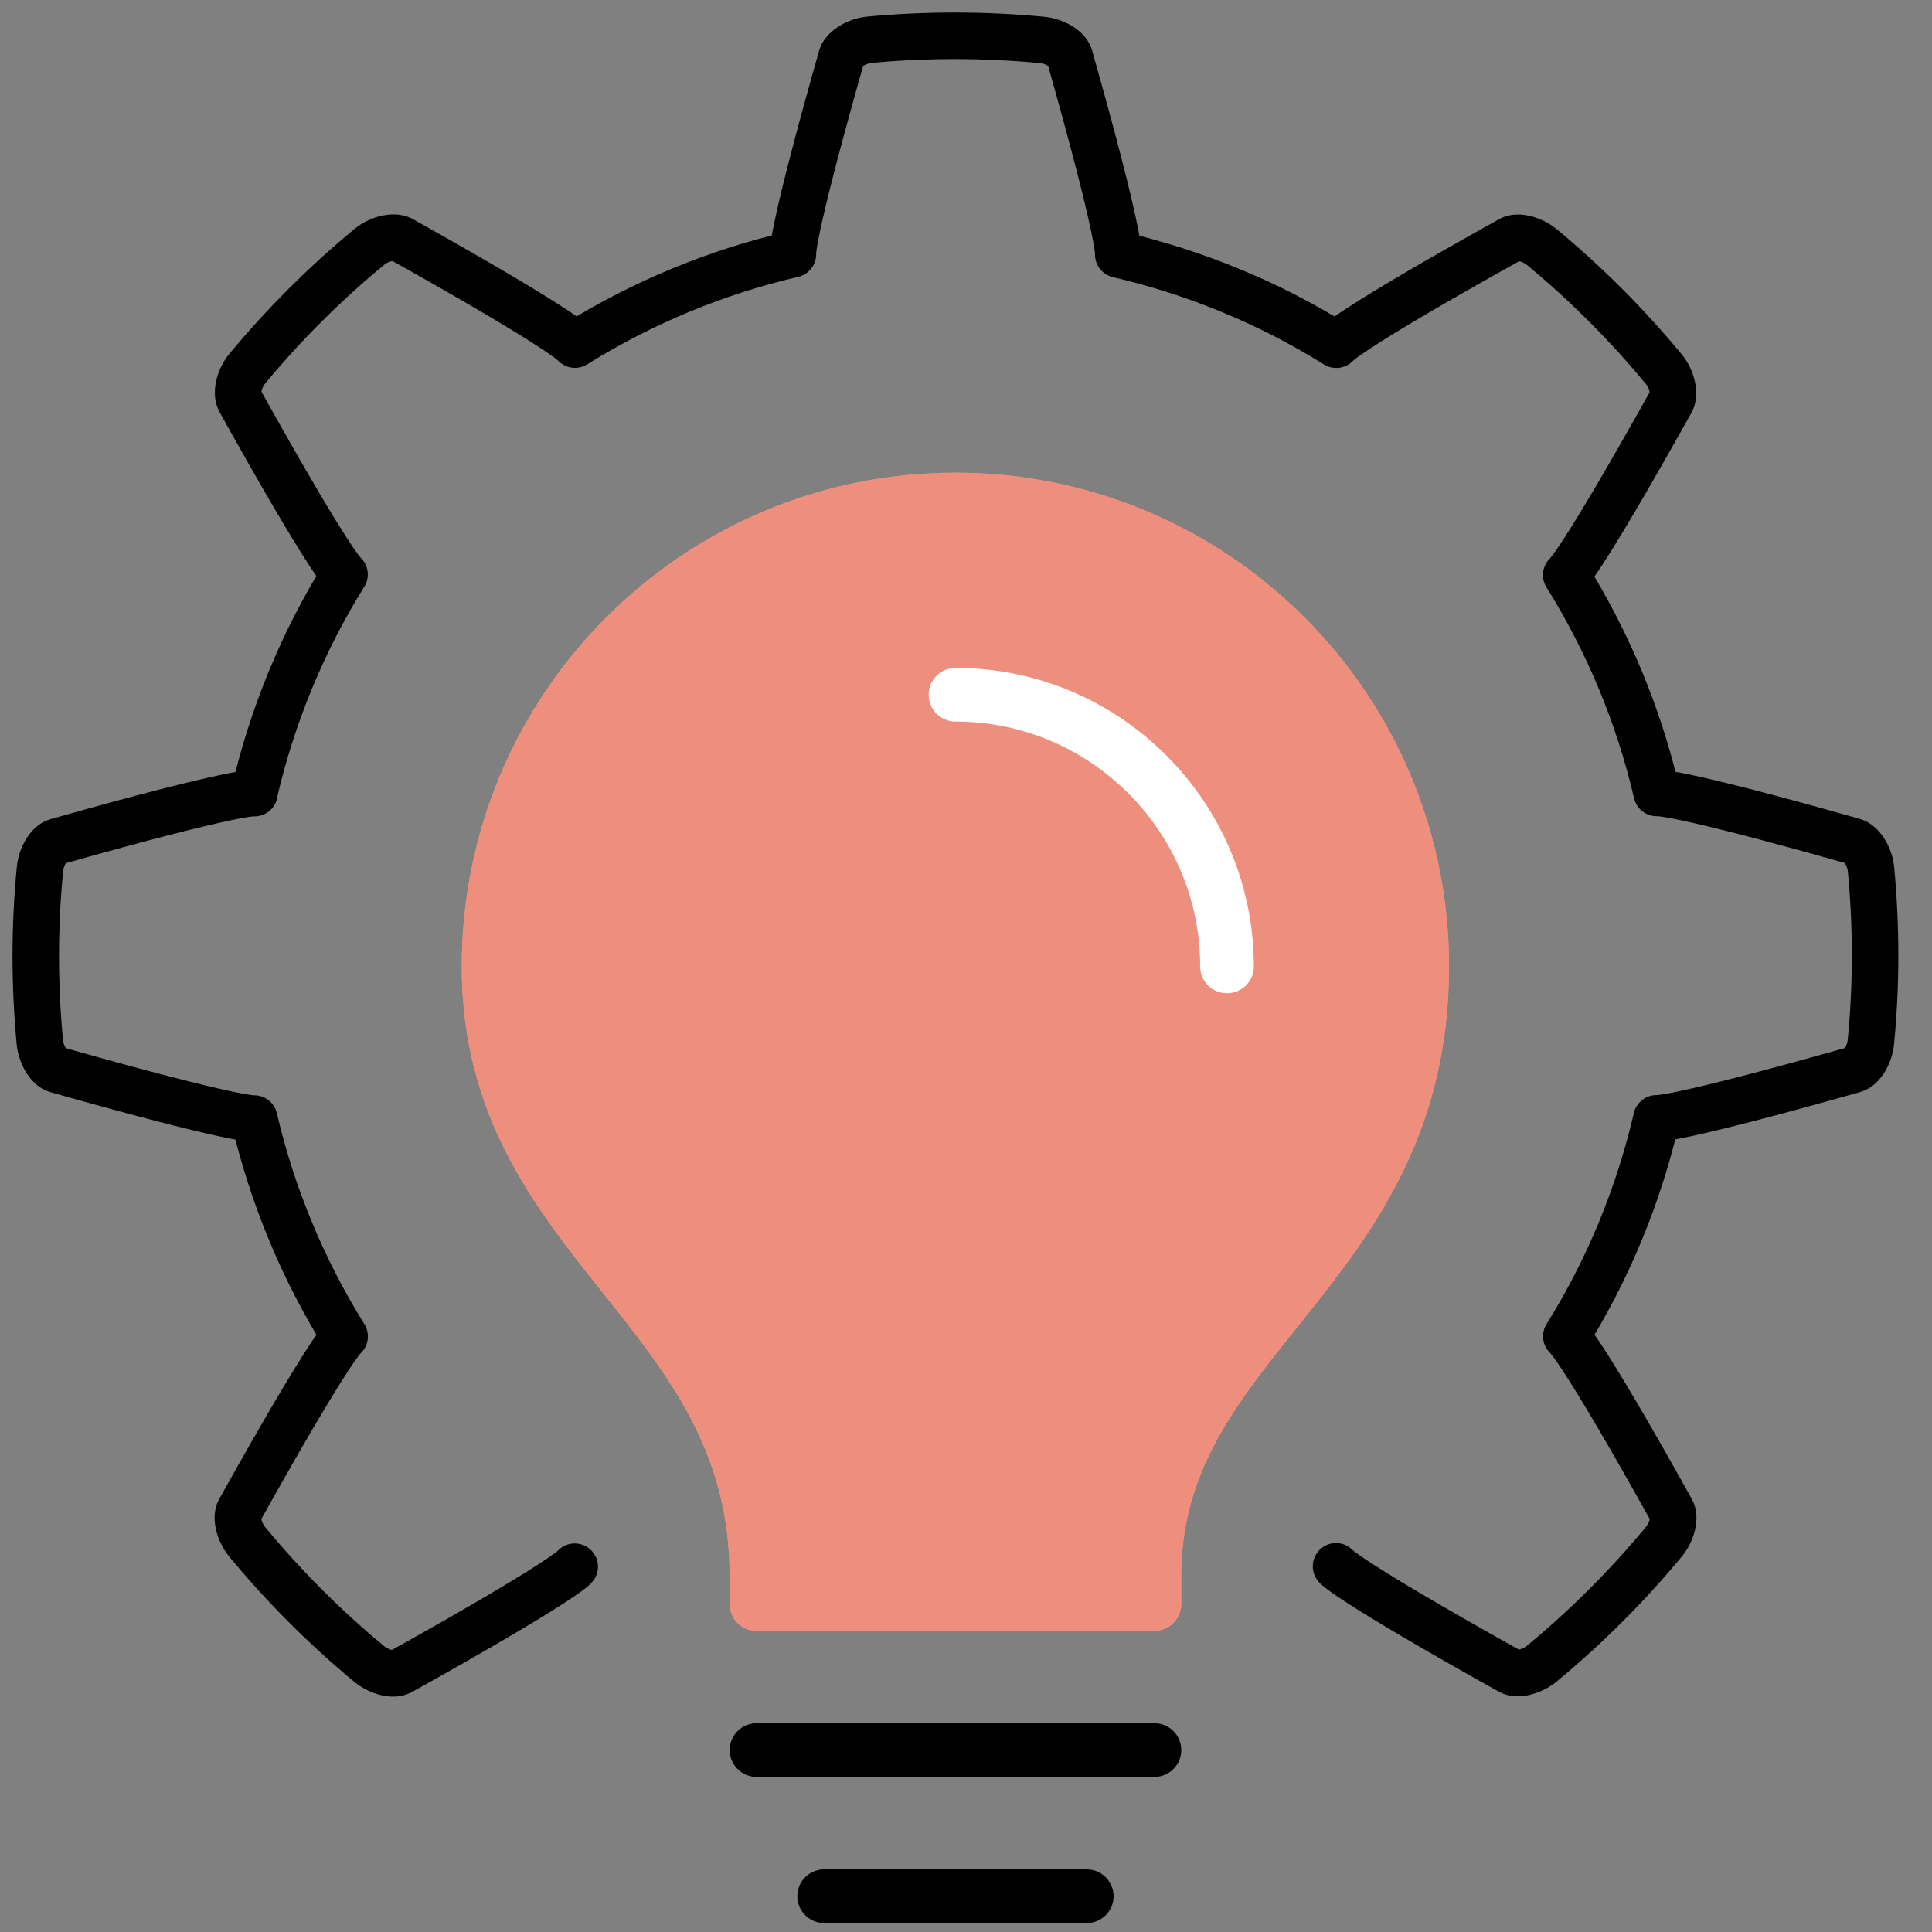<?xml version="1.0" encoding="UTF-8"?>
<svg xmlns="http://www.w3.org/2000/svg" width="54" height="54" viewBox="0 0 54 54" fill="none">
  <rect x="0" y="0" width="54" height="54" fill="#808080" stroke="none"/>
  <path d="M37.343 43.779C37.343 43.779 37.562 44.121 42.212 46.717C42.422 46.832 42.826 46.717 43.088 46.504C44.33 45.478 45.476 44.334 46.505 43.093C46.723 42.831 46.836 42.425 46.721 42.217C44.128 37.562 43.779 37.351 43.779 37.351C44.949 35.479 45.799 33.41 46.3 31.258C46.3 31.258 46.697 31.345 51.822 29.896C52.05 29.832 52.26 29.464 52.292 29.127C52.448 27.522 52.448 25.9 52.295 24.293C52.263 23.953 52.05 23.604 51.828 23.52C46.703 22.066 46.306 22.164 46.306 22.164C45.807 20.012 44.946 17.946 43.776 16.071C43.776 16.071 44.125 15.849 46.721 11.199C46.819 10.983 46.723 10.586 46.507 10.323C45.482 9.082 44.338 7.935 43.096 6.907C42.834 6.691 42.428 6.575 42.221 6.691C37.565 9.281 37.349 9.635 37.349 9.635C35.477 8.465 33.408 7.615 31.256 7.114C31.256 7.114 31.349 6.711 29.899 1.586C29.836 1.358 29.47 1.148 29.13 1.116C27.526 0.964 25.904 0.961 24.296 1.111C23.959 1.142 23.608 1.355 23.524 1.577C22.069 6.702 22.162 7.106 22.162 7.106C20.012 7.604 17.944 8.462 16.069 9.632C16.069 9.632 15.855 9.281 11.206 6.682C10.99 6.584 10.592 6.679 10.33 6.895C9.085 7.921 7.939 9.065 6.91 10.306C6.691 10.568 6.596 10.966 6.694 11.182C9.284 15.837 9.63 16.056 9.63 16.056C8.463 17.926 7.613 19.994 7.112 22.143V22.169C7.112 22.169 6.709 22.072 1.584 23.523C1.356 23.587 1.146 23.956 1.117 24.293C0.961 25.897 0.961 27.519 1.114 29.13C1.146 29.466 1.353 29.835 1.581 29.899C6.709 31.351 7.106 31.264 7.106 31.264C7.608 33.416 8.466 35.482 9.633 37.354C9.633 37.354 9.287 37.565 6.694 42.217C6.579 42.425 6.694 42.831 6.908 43.093C7.933 44.334 9.077 45.481 10.321 46.51C10.581 46.726 10.99 46.841 11.197 46.726C15.85 44.133 16.063 43.79 16.063 43.79" stroke="black" stroke-width="1.3" stroke-linecap="round" stroke-linejoin="round"></path>
  <path d="M21.143 44.833V44.046C21.143 36.527 13.656 34.779 13.656 27.012C13.656 19.804 19.496 13.962 26.703 13.962C33.911 13.962 39.751 19.804 39.751 27.012C39.751 35.559 32.266 37.308 32.266 44.046V44.833H21.143Z" fill="#EE8F7E" stroke="#EE8F7E" stroke-width="1.5" stroke-linecap="round" stroke-linejoin="round"></path>
  <path d="M34.295 27.012C34.295 22.826 30.89 19.418 26.707 19.418" stroke="white" stroke-width="1.5" stroke-linecap="round" stroke-linejoin="round"></path>
  <path d="M21.143 44.833V44.046C21.143 36.527 13.656 34.779 13.656 27.012C13.656 19.804 19.496 13.962 26.703 13.962C33.911 13.962 39.751 19.804 39.751 27.012C39.751 35.559 32.266 37.308 32.266 44.046V44.833" stroke="#EE8F7E" stroke-width="1.5" stroke-linecap="round" stroke-linejoin="round"></path>
  <path d="M32.267 48.915H21.145" stroke="black" stroke-width="1.5" stroke-linecap="round" stroke-linejoin="round"></path>
  <path d="M30.375 53H23.035" stroke="black" stroke-width="1.5" stroke-linecap="round" stroke-linejoin="round"></path>
</svg>
